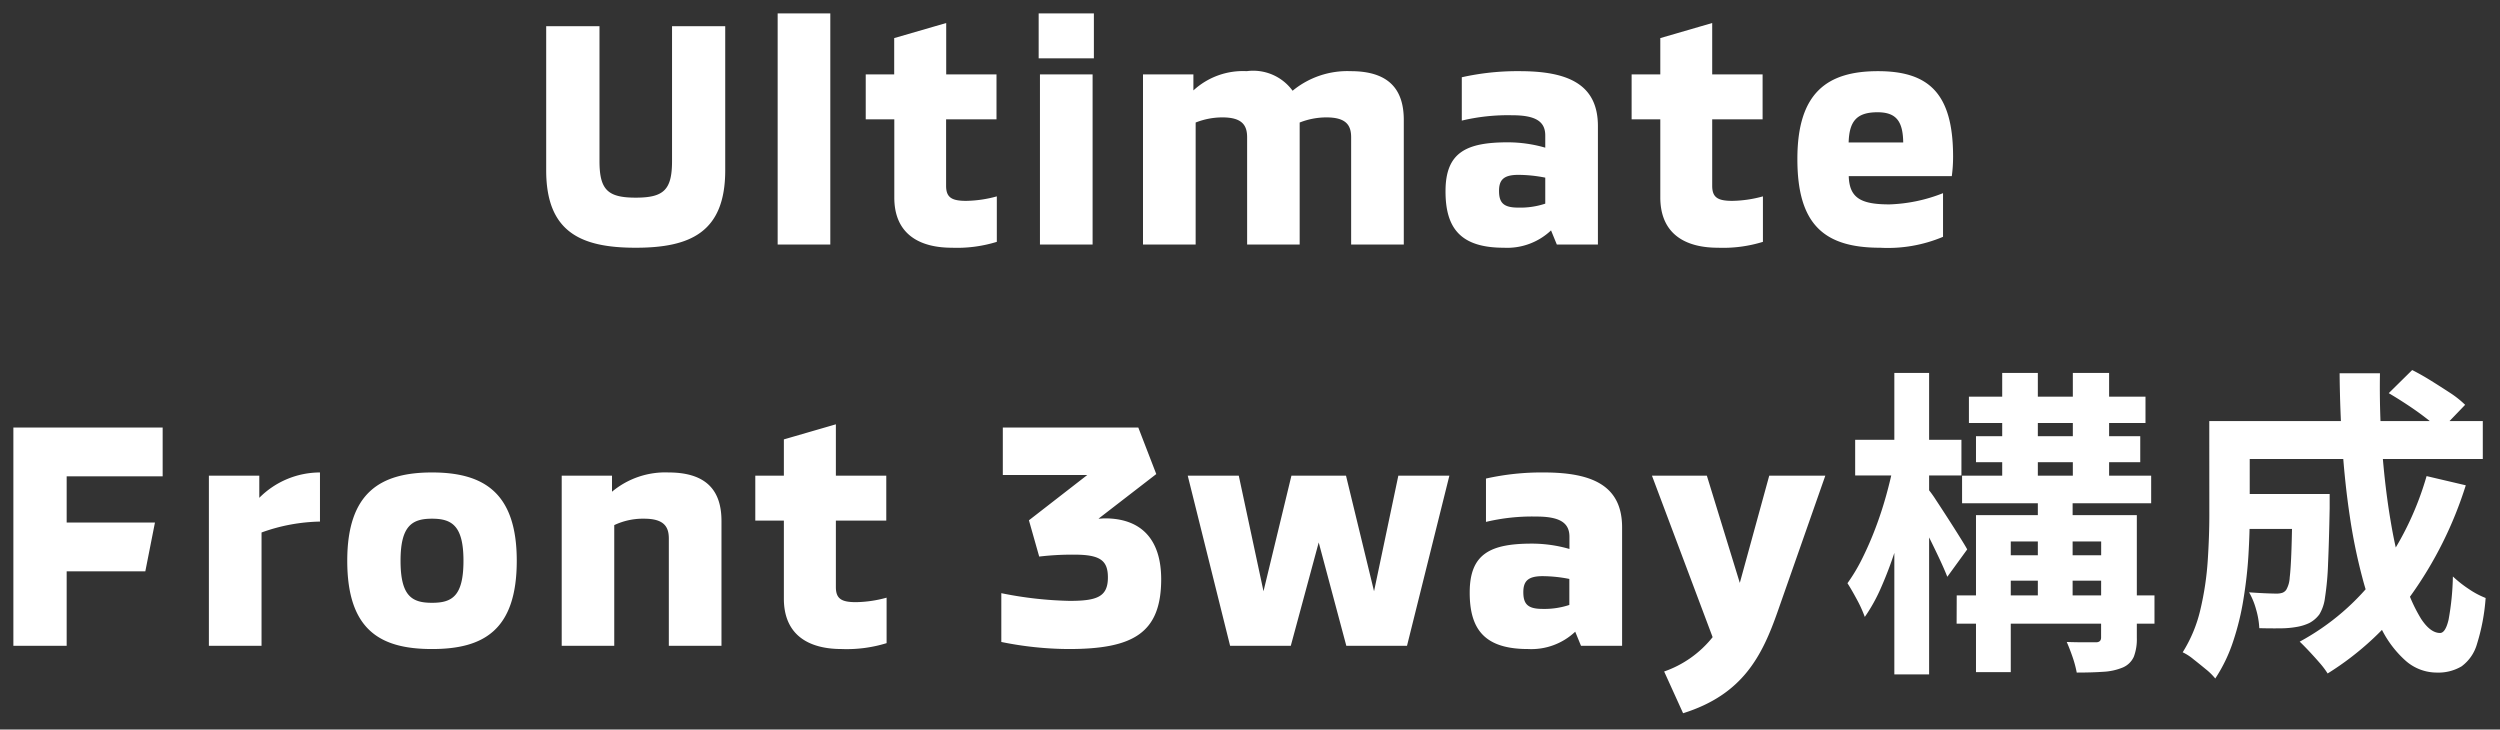 <svg xmlns="http://www.w3.org/2000/svg" width="93.447" height="27.269" viewBox="0 0 93.447 27.269">
  <rect x="0" y="0" width="93.447" height="27.269" fill="#333333" stroke="none"/>
  <g id="グループ_133115" data-name="グループ 133115" transform="translate(-56.34 -5316.86)">
    <path id="パス_121924" data-name="パス 121924" d="M4.1.12c2.04,0,3.348-.576,3.348-2.892V-8.16H5.46v5.04c0,1.08-.312,1.368-1.356,1.368S2.748-2.04,2.748-3.12V-8.16H.756v5.388C.756-.456,2.064.12,4.1.12ZM9.408,0h1.968V-8.64H9.408Zm6.516.12A5.038,5.038,0,0,0,17.6-.1V-1.8a4.513,4.513,0,0,1-1.14.168c-.54,0-.756-.12-.756-.564V-4.68h1.884V-6.36H15.708V-8.28l-1.944.564V-6.36H12.7v1.68h1.068v2.916C13.764-.432,14.652.12,15.924.12Zm3.24-7.08h2.064V-8.64H19.164ZM19.212,0H21.18V-6.36H19.212ZM30.828-6.48a3.217,3.217,0,0,0-2.172.732A1.821,1.821,0,0,0,26.94-6.48a2.73,2.73,0,0,0-1.992.72v-.6H23.064V0h1.968V-4.56a2.724,2.724,0,0,1,1-.192c.756,0,.924.312.924.744V0H28.92V-4.56a2.724,2.724,0,0,1,1-.192c.756,0,.924.312.924.744V0h1.968V-4.668C32.808-5.772,32.28-6.48,30.828-6.48ZM36.552.12a2.387,2.387,0,0,0,1.764-.648L38.532,0h1.536V-4.428c0-1.584-1.152-2.052-2.928-2.052a9.518,9.518,0,0,0-2.16.228v1.62a7.427,7.427,0,0,1,1.884-.2c.888,0,1.236.24,1.236.756v.456a5.042,5.042,0,0,0-1.4-.2c-1.548,0-2.328.372-2.328,1.824C34.368-.588,34.956.12,36.552.12Zm.54-1.5c-.54,0-.72-.168-.72-.624,0-.408.168-.6.72-.6A5.271,5.271,0,0,1,38.1-2.5v.972A2.951,2.951,0,0,1,37.092-1.38ZM44.556.12A5.038,5.038,0,0,0,46.236-.1V-1.8a4.513,4.513,0,0,1-1.14.168c-.54,0-.756-.12-.756-.564V-4.68h1.884V-6.36H44.34V-8.28L42.4-7.716V-6.36H41.328v1.68H42.4v2.916C42.4-.432,43.284.12,44.556.12Zm6.06,0a5.3,5.3,0,0,0,2.352-.408V-1.92a5.918,5.918,0,0,1-2,.42c-1.056,0-1.5-.228-1.524-1.056h3.852a5.413,5.413,0,0,0,.048-.732c0-2.352-.9-3.192-2.808-3.192-1.884,0-3.012.792-3.012,3.276C47.52-.756,48.516.12,50.616.12ZM49.44-3.816c.024-.78.288-1.128,1.08-1.128.708,0,.948.348.96,1.128Z" transform="translate(76 5326)" fill="#fff" stroke="rgba(0,0,0,0)" stroke-width="1"/>
    <path id="パス_121925" data-name="パス 121925" d="M6.42-6.336V-8.16H.84V0H2.832V-2.784h2.94l.36-1.824h-3.3V-6.336ZM8.148,0h1.968V-4.236A6.755,6.755,0,0,1,12.3-4.644V-6.48a3.2,3.2,0,0,0-2.268.948V-6.36H8.148Zm8.34.12c1.92,0,3.168-.7,3.168-3.3,0-2.556-1.248-3.3-3.168-3.3s-3.168.744-3.168,3.3C13.32-.576,14.568.12,16.488.12Zm0-1.728c-.744,0-1.176-.24-1.176-1.572,0-1.308.432-1.572,1.176-1.572s1.176.264,1.176,1.572C17.664-1.848,17.232-1.608,16.488-1.608ZM21.336,0H23.3V-4.512a2.506,2.506,0,0,1,1.116-.24c.756,0,.924.312.924.744V0h1.968V-4.668c0-1.1-.528-1.812-1.98-1.812a3.1,3.1,0,0,0-2.112.72v-.6H21.336ZM31.8.12A5.038,5.038,0,0,0,33.48-.1V-1.8a4.513,4.513,0,0,1-1.14.168c-.54,0-.756-.12-.756-.564V-4.68h1.884V-6.36H31.584V-8.28l-1.944.564V-6.36H28.572v1.68H29.64v2.916C29.64-.432,30.528.12,31.8.12Zm9.84-4.884c-.084,0-.156.012-.24.012L43.56-6.42l-.672-1.74H37.824v1.776H40.98L38.8-4.692l.384,1.356a10.565,10.565,0,0,1,1.308-.072c.972,0,1.26.216,1.26.852,0,.72-.4.876-1.428.876a14.1,14.1,0,0,1-2.556-.288V-.144a12.839,12.839,0,0,0,2.52.264c2.4,0,3.456-.588,3.456-2.616C43.74-4.02,42.96-4.764,41.64-4.764ZM46.32,0h2.268l1.044-3.864L50.664,0h2.268l1.584-6.36H52.608L51.7-2.04,50.652-6.36h-2.04L47.568-2.04l-.924-4.32H44.736ZM57.456.12A2.387,2.387,0,0,0,59.22-.528L59.436,0h1.536V-4.428c0-1.584-1.152-2.052-2.928-2.052a9.518,9.518,0,0,0-2.16.228v1.62a7.427,7.427,0,0,1,1.884-.2c.888,0,1.236.24,1.236.756v.456a5.042,5.042,0,0,0-1.4-.2c-1.548,0-2.328.372-2.328,1.824C55.272-.588,55.86.12,57.456.12ZM58-1.38c-.54,0-.72-.168-.72-.624,0-.408.168-.6.72-.6A5.271,5.271,0,0,1,59-2.5v.972A2.951,2.951,0,0,1,58-1.38Zm8.472-4.98-1.1,4.008L64.14-6.36H62.088L64.356-.324A3.992,3.992,0,0,1,62.544.96l.708,1.56c2.232-.7,2.952-2.136,3.54-3.816L68.568-6.36ZM74.2-7.836H80.34v.972H74.2ZM73.68-6.36h7.068v1.032H73.68Zm-.2,4.476h7.392V-.828H73.476Zm1.428-1.5h4.584v.948H74.9Zm-.972-5.928h6.6v.984h-6.6ZM75.18-10.2h1.332v4.308H75.18Zm1.332,4.416h1.3v4.356h-1.3ZM77.82-10.2h1.356v4.3H77.82ZM74.2-4.884H79.4V-3.9H75.5V.984H74.2Zm4.68,0h1.332V-.3A1.851,1.851,0,0,1,80.1.408a.79.79,0,0,1-.408.4,2.185,2.185,0,0,1-.726.162q-.426.03-1,.03a4.121,4.121,0,0,0-.156-.582Q77.7.1,77.592-.144q.336.012.66.012h.432q.192,0,.192-.18ZM69.684-7.7h3.972v1.332H69.684Zm1.464-2.5h1.3V1.068h-1.3Zm-.024,3.408.792.264q-.12.72-.312,1.482t-.432,1.5a14.306,14.306,0,0,1-.522,1.374,6.282,6.282,0,0,1-.606,1.092,4.725,4.725,0,0,0-.294-.648q-.2-.372-.354-.612a6.557,6.557,0,0,0,.552-.924,12.258,12.258,0,0,0,.492-1.128q.228-.6.4-1.218T71.124-6.792Zm1.26.9a4.161,4.161,0,0,1,.318.438q.21.318.456.7t.444.7q.2.318.27.45L73.128-2.58q-.108-.276-.282-.648T72.474-4q-.2-.4-.378-.744t-.312-.576Zm11.424.216H86.58v1.308H83.808Zm2.22,0H87.42v.528q-.024,1.272-.06,2.082a10.575,10.575,0,0,1-.114,1.26,1.58,1.58,0,0,1-.21.63,1.115,1.115,0,0,1-.378.324,1.792,1.792,0,0,1-.462.144,3.463,3.463,0,0,1-.606.054q-.366.006-.8-.006a3.027,3.027,0,0,0-.12-.7A2.727,2.727,0,0,0,84.408-2q.324.024.606.036t.426.012a.665.665,0,0,0,.21-.03A.3.3,0,0,0,85.8-2.1a1.014,1.014,0,0,0,.126-.45q.042-.342.066-1.044t.036-1.866Zm3.6-3.768.876-.864q.336.168.708.4t.714.456a3.67,3.67,0,0,1,.558.444l-.924.96a5.739,5.739,0,0,0-.528-.456q-.324-.252-.7-.5T89.628-9.444Zm1.416,3.1L92.508-6a14.552,14.552,0,0,1-2.064,4.134,10.912,10.912,0,0,1-3.1,2.9A3.068,3.068,0,0,0,87.06.654q-.192-.222-.4-.444T86.3-.156a9.005,9.005,0,0,0,2.928-2.526A11.349,11.349,0,0,0,91.044-6.348ZM83.88-8.4h9.264v1.416H83.88Zm-.96,0h1.512v3.54q0,.672-.048,1.47T84.2-1.758a9.864,9.864,0,0,1-.39,1.6,5.808,5.808,0,0,1-.666,1.38,2.252,2.252,0,0,0-.354-.348Q82.56.684,82.326.5a1.871,1.871,0,0,0-.4-.258,5.224,5.224,0,0,0,.666-1.614,11.06,11.06,0,0,0,.27-1.806q.06-.912.06-1.692Zm4.872-1.788H89.3q-.024,1.476.084,2.892t.318,2.646a17.641,17.641,0,0,0,.5,2.172,5.8,5.8,0,0,0,.636,1.47q.348.528.708.528.2,0,.318-.492a9.914,9.914,0,0,0,.162-1.62,4.391,4.391,0,0,0,.594.468,3.161,3.161,0,0,0,.63.336,7.54,7.54,0,0,1-.324,1.722,1.564,1.564,0,0,1-.576.834A1.7,1.7,0,0,1,91.428,1a1.76,1.76,0,0,1-1.17-.444,3.932,3.932,0,0,1-.924-1.236,9.7,9.7,0,0,1-.69-1.86A20.539,20.539,0,0,1,88.17-4.86q-.186-1.248-.276-2.6T87.792-10.188Z" transform="translate(56 5341)" fill="#fff" stroke="rgba(0,0,0,0)" stroke-width="1"/>
  </g>
</svg>
